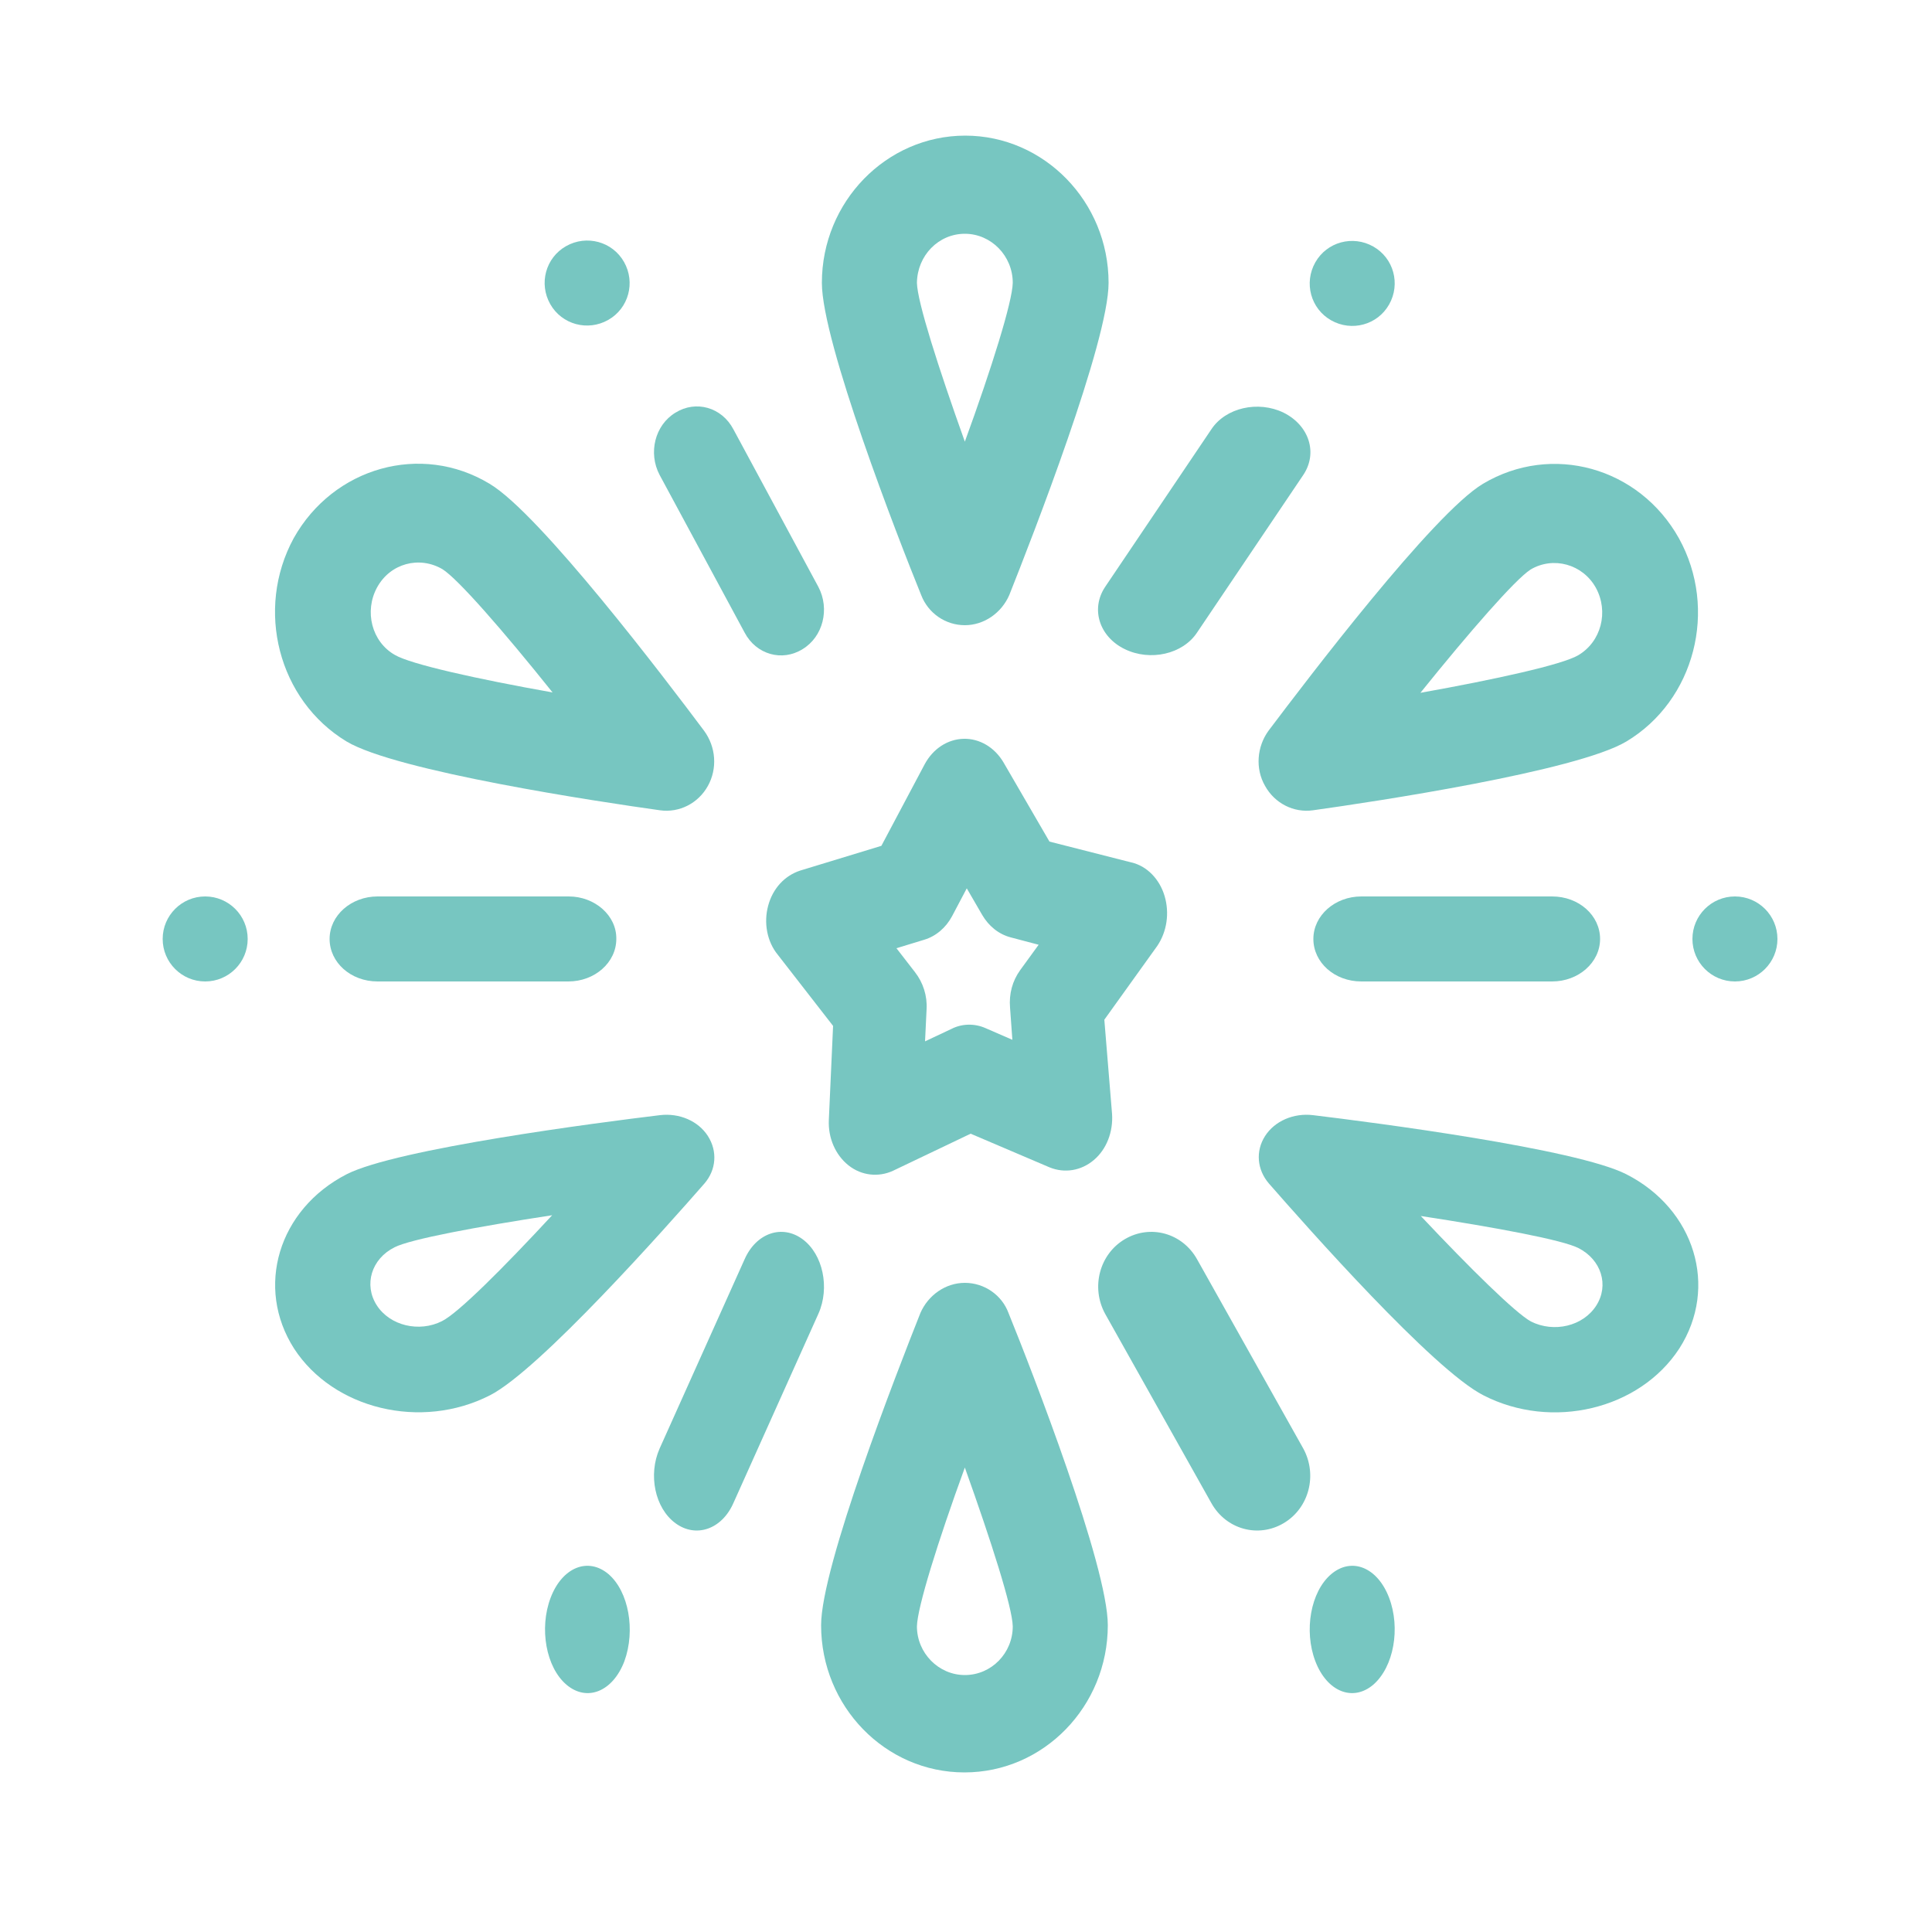 <?xml version="1.0" encoding="utf-8"?>
<!-- Generator: Adobe Illustrator 24.2.3, SVG Export Plug-In . SVG Version: 6.00 Build 0)  -->
<svg version="1.1" id="Calque_1" xmlns="http://www.w3.org/2000/svg" xmlns:xlink="http://www.w3.org/1999/xlink" x="0px" y="0px"
	 viewBox="0 0 50 50" style="enable-background:new 0 0 50 50;" xml:space="preserve">
<style type="text/css">
	.st0{fill-rule:evenodd;clip-rule:evenodd;fill:#77C6C1;}
</style>
<path class="st0" d="M26.4,25.11c-0.2,0.28-0.29,0.61-0.26,0.97l0.06,0.83l-0.69-0.3c-0.29-0.13-0.62-0.12-0.89,0.02l-0.68,0.32
	l0.04-0.83c0.02-0.35-0.09-0.69-0.3-0.96l-0.48-0.62l0.72-0.22c0.3-0.09,0.56-0.31,0.72-0.61l0.38-0.72l0.4,0.69
	c0.17,0.29,0.43,0.5,0.74,0.58l0.72,0.19L26.4,25.11z M30.14,23.19c-0.13-0.44-0.46-0.78-0.86-0.87l-2.12-0.54l-1.19-2.05
	c-0.23-0.39-0.62-0.62-1.03-0.61s-0.79,0.25-1.01,0.66l-1.12,2.11l-2.1,0.64c-0.4,0.13-0.71,0.46-0.83,0.91
	c-0.12,0.44-0.03,0.93,0.25,1.27l1.43,1.84l-0.11,2.44c-0.02,0.46,0.17,0.9,0.51,1.17s0.78,0.31,1.15,0.14l2.01-0.96l2.04,0.87
	c0.39,0.16,0.82,0.09,1.15-0.19s0.5-0.73,0.47-1.19l-0.2-2.44l1.37-1.91C30.2,24.11,30.27,23.63,30.14,23.19z"/>
<path class="st0" d="M24.97,6.05c0.68,0,1.24,0.57,1.24,1.27c-0.01,0.49-0.54,2.19-1.24,4.11c-0.69-1.93-1.23-3.62-1.24-4.11
	C23.74,6.61,24.29,6.05,24.97,6.05z M24.97,16.18c0.5,0,0.95-0.32,1.15-0.78c0.6-1.51,2.57-6.56,2.57-8.08
	c0-2.1-1.67-3.81-3.71-3.81s-3.71,1.71-3.71,3.81c0,1.53,1.96,6.58,2.57,8.08C24.02,15.87,24.47,16.18,24.97,16.18z"/>
<path class="st0" d="M24.97,43.35c-0.68,0-1.24-0.57-1.24-1.26c0.01-0.49,0.54-2.19,1.24-4.11c0.69,1.93,1.23,3.62,1.24,4.11
	C26.21,42.78,25.66,43.35,24.97,43.35z M24.97,33.2c-0.5,0-0.95,0.32-1.15,0.78c-0.6,1.51-2.57,6.56-2.57,8.08
	c0,2.1,1.66,3.81,3.71,3.81s3.71-1.71,3.71-3.81c0-1.53-1.96-6.58-2.57-8.08C25.93,33.52,25.48,33.2,24.97,33.2z"/>
<path class="st0" d="M9.76,15.2c0.34-0.62,1.09-0.82,1.69-0.47c0.4,0.25,1.57,1.59,2.85,3.19c-1.97-0.35-3.67-0.73-4.08-0.97
	C9.62,16.61,9.42,15.82,9.76,15.2z M8.97,19.19c1.29,0.77,6.53,1.56,8.11,1.78c0.5,0.07,0.99-0.18,1.24-0.63
	c0.25-0.45,0.21-1.01-0.1-1.43c-0.98-1.31-4.25-5.62-5.55-6.39c-1.77-1.07-4.04-0.43-5.07,1.41C6.6,15.77,7.2,18.12,8.97,19.19z"/>
<path class="st0" d="M41.31,33.79c-0.34,0.53-1.09,0.71-1.69,0.41c-0.4-0.22-1.57-1.37-2.85-2.73c1.96,0.3,3.67,0.62,4.08,0.83
	C41.44,32.6,41.65,33.26,41.31,33.79z M42.09,30.39c-1.29-0.66-6.53-1.34-8.11-1.53c-0.5-0.06-0.99,0.15-1.24,0.54
	c-0.25,0.39-0.21,0.87,0.1,1.23c0.98,1.12,4.25,4.82,5.55,5.48c1.77,0.91,4.04,0.37,5.07-1.21C44.48,33.31,43.86,31.29,42.09,30.39z
	"/>
<path class="st0" d="M11.44,34.19c-0.59,0.3-1.35,0.12-1.69-0.41c-0.34-0.53-0.14-1.2,0.46-1.5c0.41-0.21,2.12-0.53,4.08-0.83
	C13.02,32.82,11.86,33.98,11.44,34.19z M18.32,29.4c-0.25-0.39-0.74-0.6-1.24-0.54c-1.58,0.19-6.82,0.87-8.11,1.53
	C7.2,31.3,6.6,33.32,7.61,34.9c1.02,1.57,3.29,2.12,5.07,1.21c1.29-0.66,4.57-4.36,5.55-5.48C18.54,30.27,18.57,29.79,18.32,29.4z"
	/>
<path class="st0" d="M39.61,14.74c0.59-0.35,1.35-0.14,1.69,0.47c0.34,0.62,0.14,1.4-0.46,1.75c-0.41,0.24-2.12,0.62-4.08,0.97
	C38.04,16.34,39.21,15,39.61,14.74z M32.74,20.34c0.25,0.45,0.74,0.7,1.24,0.63c1.58-0.22,6.82-1.01,8.11-1.78
	c1.77-1.06,2.38-3.42,1.36-5.26c-1.03-1.84-3.29-2.47-5.07-1.41c-1.29,0.77-4.57,5.09-5.55,6.39
	C32.53,19.32,32.48,19.89,32.74,20.34z"/>
<path class="st0" d="M19.27,16.37c0.3,0.57,0.97,0.76,1.5,0.43c0.53-0.32,0.71-1.04,0.41-1.61l-2.2-4.08
	c-0.3-0.57-0.97-0.76-1.5-0.43c-0.53,0.32-0.71,1.04-0.41,1.61L19.27,16.37z"/>
<path class="st0" d="M16.15,6.78c-0.3-0.53-0.97-0.71-1.5-0.41s-0.71,0.97-0.41,1.5s0.97,0.71,1.5,0.41
	C16.27,7.98,16.45,7.31,16.15,6.78z"/>
<path class="st0" d="M30.98,32.59c-0.38-0.68-1.21-0.91-1.87-0.52c-0.66,0.39-0.88,1.25-0.51,1.93l2.75,4.9
	c0.38,0.68,1.21,0.91,1.87,0.52s0.88-1.25,0.51-1.93L30.98,32.59z"/>
<path class="st0" d="M35.95,41.35c-0.3-0.79-0.97-1.06-1.5-0.61s-0.71,1.46-0.41,2.25s0.97,1.06,1.5,0.61
	C36.07,43.14,36.25,42.14,35.95,41.35z"/>
<path class="st0" d="M14.72,23.2H9.77c-0.68,0-1.24,0.49-1.24,1.1s0.55,1.1,1.24,1.1h4.94c0.68,0,1.24-0.49,1.24-1.1
	C15.96,23.69,15.39,23.2,14.72,23.2z"/>
<circle class="st0" cx="5.31" cy="24.3" r="1.1"/>
<path class="st0" d="M35.23,23.2c-0.68,0-1.24,0.49-1.24,1.1s0.55,1.1,1.24,1.1h4.94c0.68,0,1.24-0.49,1.24-1.1s-0.55-1.1-1.24-1.1
	H35.23z"/>
<circle class="st0" cx="44.9" cy="24.3" r="1.1"/>
<path class="st0" d="M20.77,32.07c-0.53-0.39-1.2-0.16-1.5,0.52l-2.2,4.9c-0.3,0.68-0.12,1.54,0.41,1.93s1.2,0.16,1.5-0.52l2.2-4.9
	C21.48,33.33,21.3,32.46,20.77,32.07z"/>
<path class="st0" d="M15.75,40.74c-0.53-0.45-1.2-0.18-1.5,0.61s-0.12,1.8,0.41,2.25s1.2,0.18,1.5-0.61
	C16.45,42.19,16.27,41.19,15.75,40.74z"/>
<path class="st0" d="M29.11,16.8c0.66,0.32,1.5,0.13,1.87-0.43l2.75-4.08c0.38-0.57,0.15-1.28-0.51-1.61
	c-0.66-0.32-1.5-0.13-1.87,0.43l-2.75,4.08C28.22,15.76,28.45,16.48,29.11,16.8z"/>
<path class="st0" d="M35.54,6.38c-0.53-0.3-1.2-0.12-1.5,0.41s-0.12,1.2,0.41,1.5s1.2,0.12,1.5-0.41S36.07,6.68,35.54,6.38z"/>
</svg>
